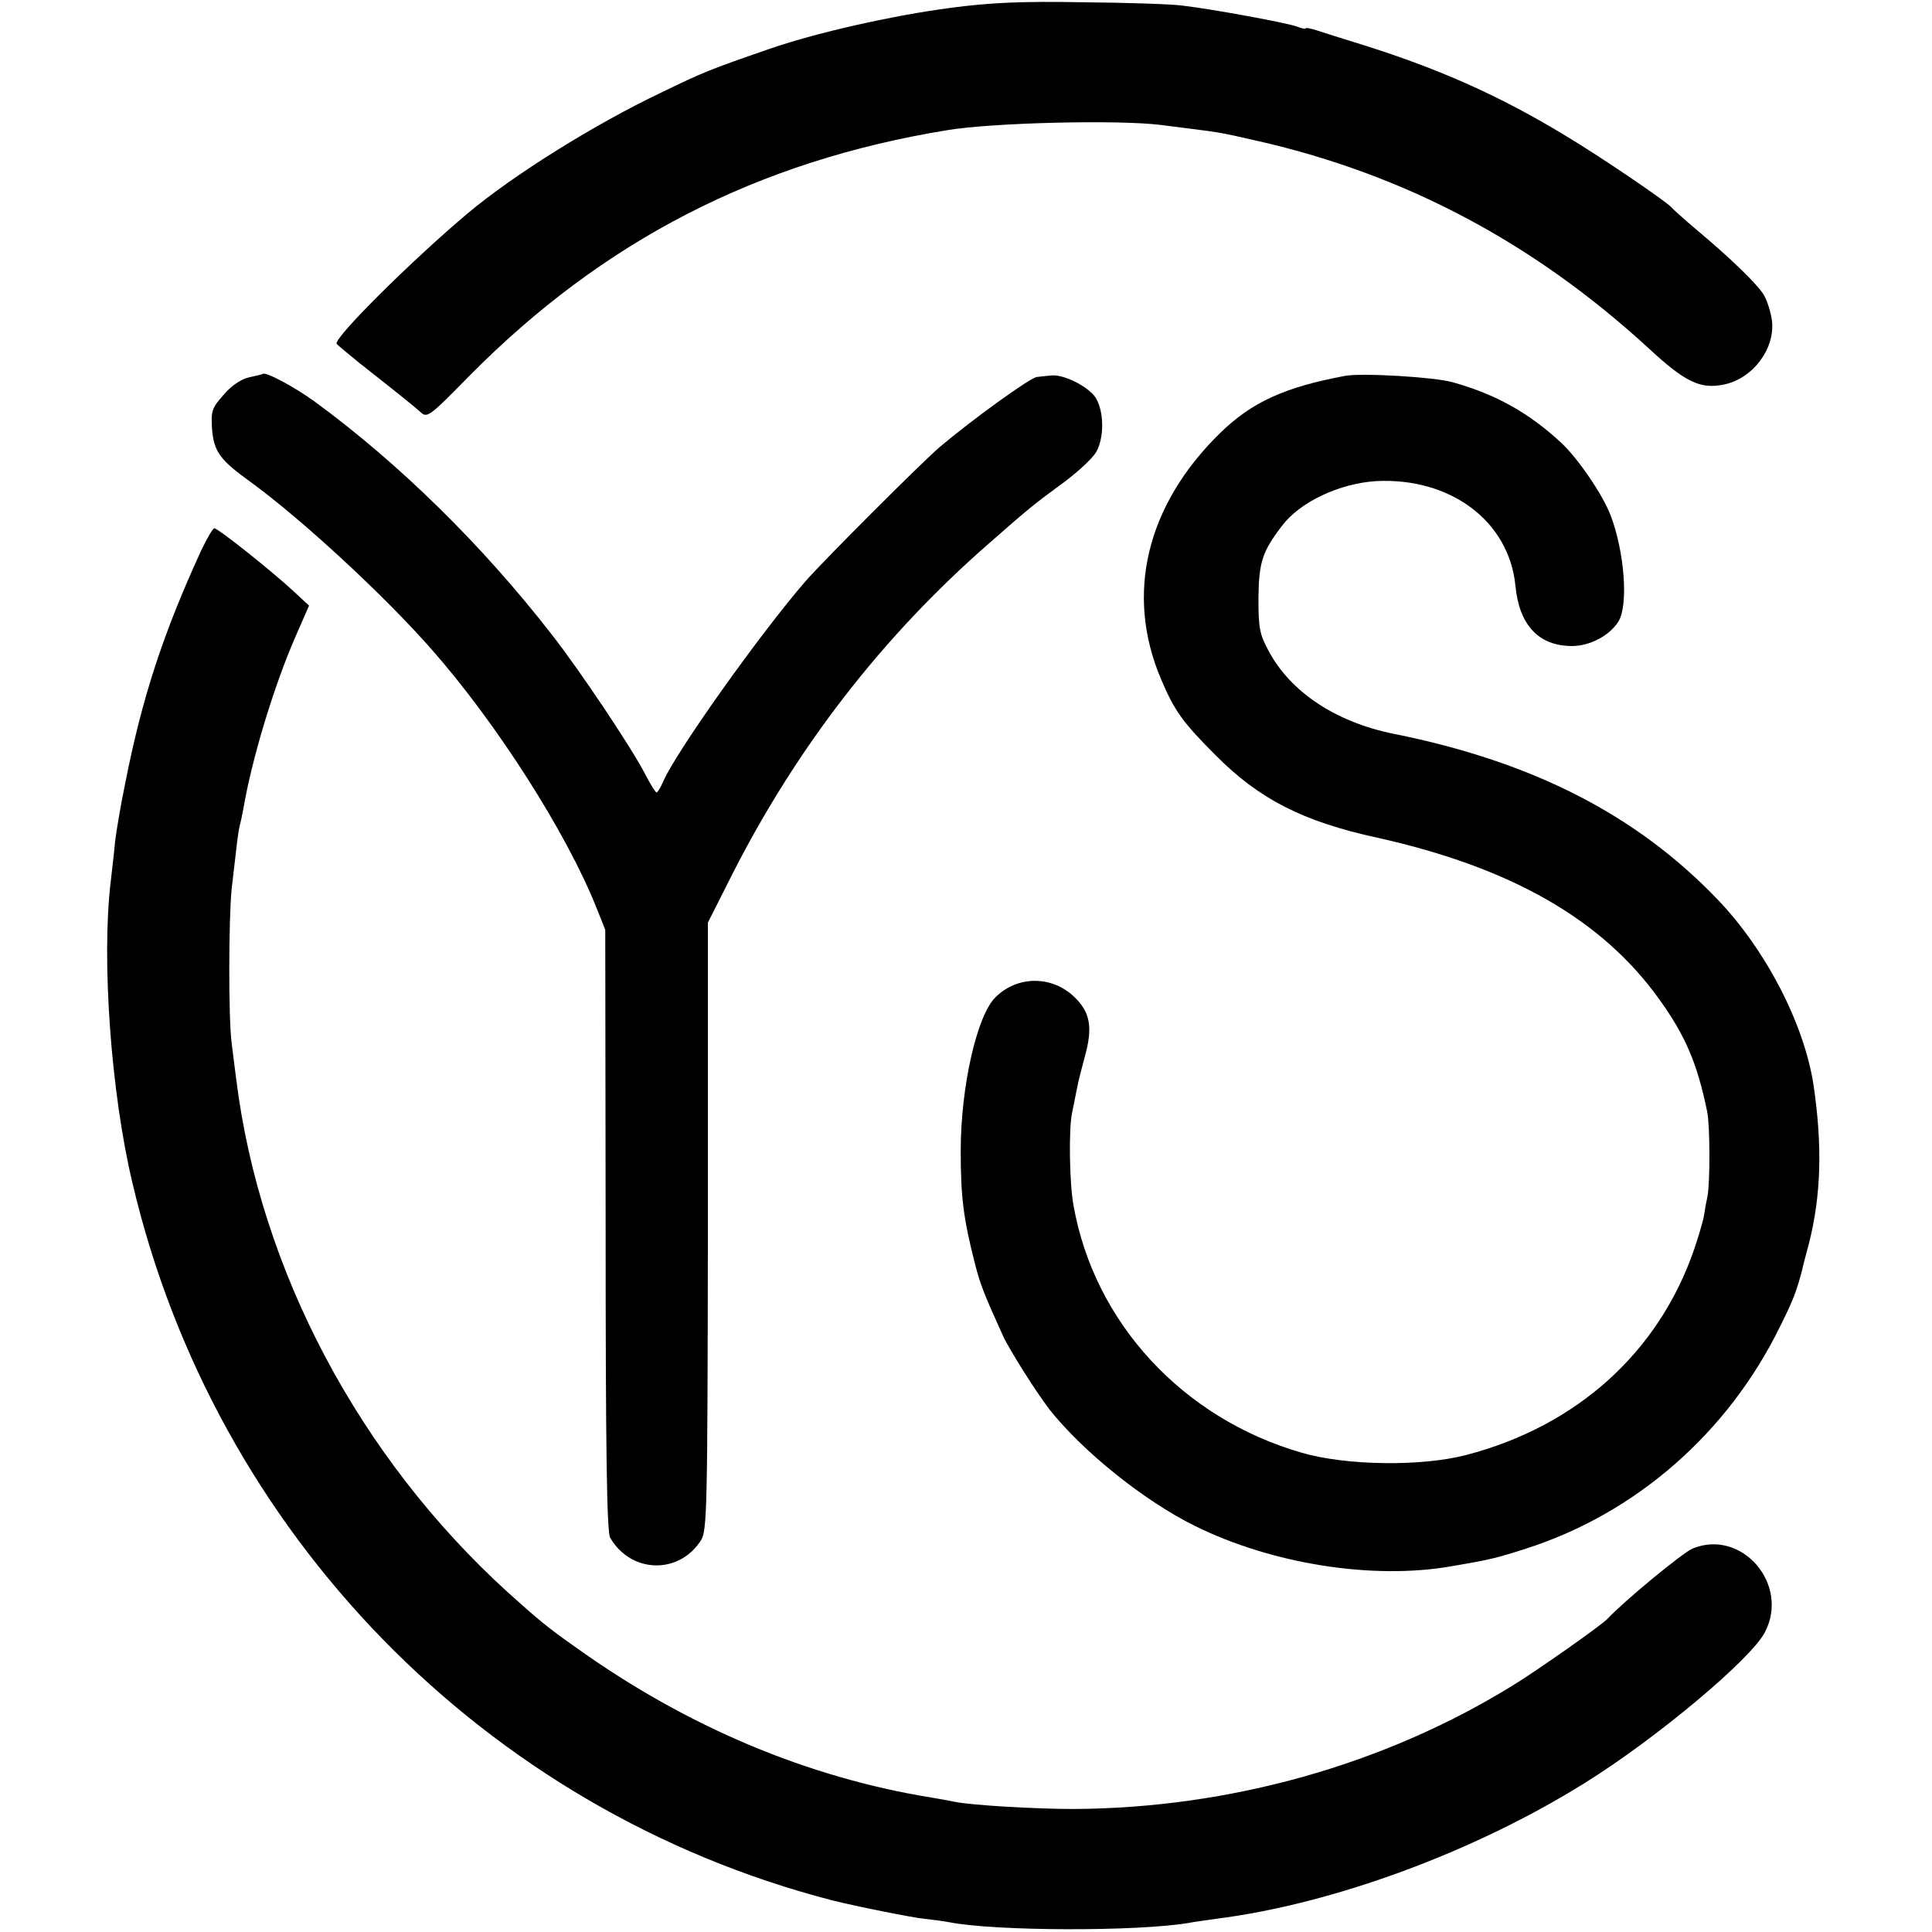 <?xml version="1.0" standalone="no"?>
<!DOCTYPE svg PUBLIC "-//W3C//DTD SVG 20010904//EN"
 "http://www.w3.org/TR/2001/REC-SVG-20010904/DTD/svg10.dtd">
<svg version="1.0" xmlns="http://www.w3.org/2000/svg"
 width="512pt" height="512pt" viewBox="0 0 512 512"
 preserveAspectRatio="xMidYMid meet">
<g transform="translate(0,512) scale(0.1,-0.1)"
fill="#000000" stroke="none">
<path d="M2518 5099 c-153 -20 -361 -67 -483 -110 -153 -53 -171 -60 -282
-114 -177 -84 -391 -218 -512 -319 -152 -128 -355 -330 -349 -347 2 -3 47 -41
101 -83 55 -43 108 -86 119 -96 20 -19 22 -18 132 94 354 358 763 569 1266
651 119 20 452 28 565 14 173 -22 145 -17 260 -43 390 -89 730 -270 1033 -548
98 -91 138 -110 201 -97 76 16 135 94 127 168 -3 24 -13 55 -22 70 -18 29 -88
97 -179 173 -33 28 -62 54 -65 58 -11 14 -184 132 -279 189 -174 106 -336 178
-536 241 -55 17 -112 35 -127 40 -16 5 -28 7 -28 5 0 -3 -11 0 -24 5 -25 9
-217 45 -301 55 -27 4 -147 8 -265 9 -163 3 -248 -1 -352 -15z"/>
<path d="M660 4120 c-22 -5 -48 -23 -68 -47 -31 -35 -33 -42 -30 -91 5 -59 21
-81 103 -140 137 -100 353 -300 478 -442 172 -195 358 -486 437 -684 l24 -60
1 -795 c0 -578 3 -801 12 -816 54 -94 181 -99 240 -8 17 26 18 74 19 833 l0
805 62 123 c172 340 400 635 683 882 109 96 121 105 200 163 36 27 74 62 84
79 22 39 21 109 -2 145 -20 29 -83 61 -116 58 -12 -1 -30 -3 -39 -4 -17 -1
-173 -114 -258 -186 -49 -42 -307 -300 -355 -355 -119 -137 -341 -449 -377
-530 -7 -16 -15 -30 -18 -30 -3 0 -16 21 -30 48 -36 70 -173 275 -249 372
-182 234 -401 450 -626 615 -55 40 -132 81 -139 74 -1 -1 -17 -5 -36 -9z"/>
<path d="M3565 4124 c-161 -30 -248 -70 -332 -152 -195 -191 -252 -427 -156
-652 35 -83 57 -114 144 -201 115 -116 231 -176 429 -219 355 -79 596 -217
747 -428 70 -97 101 -171 127 -297 8 -37 8 -191 1 -225 -3 -14 -7 -36 -9 -50
-2 -14 -14 -54 -26 -90 -94 -274 -312 -470 -605 -546 -119 -31 -318 -28 -435
6 -316 91 -550 345 -605 655 -11 58 -13 204 -4 245 4 19 10 49 13 65 3 17 13
56 22 89 20 74 13 114 -29 154 -59 57 -151 57 -209 -1 -49 -48 -92 -237 -92
-407 0 -122 7 -179 38 -300 14 -55 25 -82 74 -190 18 -39 88 -149 123 -195 88
-111 250 -242 386 -309 204 -101 471 -143 678 -107 105 18 118 21 199 47 291
93 536 307 674 590 34 68 43 92 58 149 1 6 9 37 18 70 32 127 36 257 12 420
-25 162 -126 357 -253 490 -215 225 -490 366 -858 440 -155 31 -275 111 -333
220 -24 44 -27 61 -27 140 1 94 10 123 62 191 48 64 153 113 250 119 197 10
352 -106 369 -277 10 -105 62 -160 150 -160 48 0 100 28 123 65 27 43 16 186
-21 282 -21 55 -87 151 -130 191 -86 80 -174 129 -288 161 -51 14 -239 25
-285 17z"/>
<path d="M534 3663 c-102 -222 -158 -393 -203 -623 -12 -58 -23 -125 -26 -150
-2 -25 -8 -74 -12 -110 -24 -205 1 -556 58 -795 218 -929 934 -1663 1854
-1901 59 -15 218 -47 245 -49 19 -2 49 -6 65 -9 122 -24 497 -25 635 -2 14 3
47 7 73 11 309 39 684 177 977 360 191 119 440 328 477 399 67 128 -62 276
-192 222 -27 -12 -180 -138 -225 -186 -13 -15 -192 -141 -250 -176 -341 -211
-752 -326 -1165 -328 -103 0 -271 10 -315 19 -14 3 -41 8 -60 11 -329 53 -651
188 -945 399 -74 52 -99 73 -179 145 -394 358 -657 854 -720 1360 -3 25 -9 68
-12 95 -9 66 -8 334 0 410 14 122 17 150 21 165 2 8 7 30 10 47 22 130 81 326
139 458 l35 80 -42 39 c-56 52 -199 166 -209 166 -4 0 -19 -26 -34 -57z"/>
</g>
</svg>
